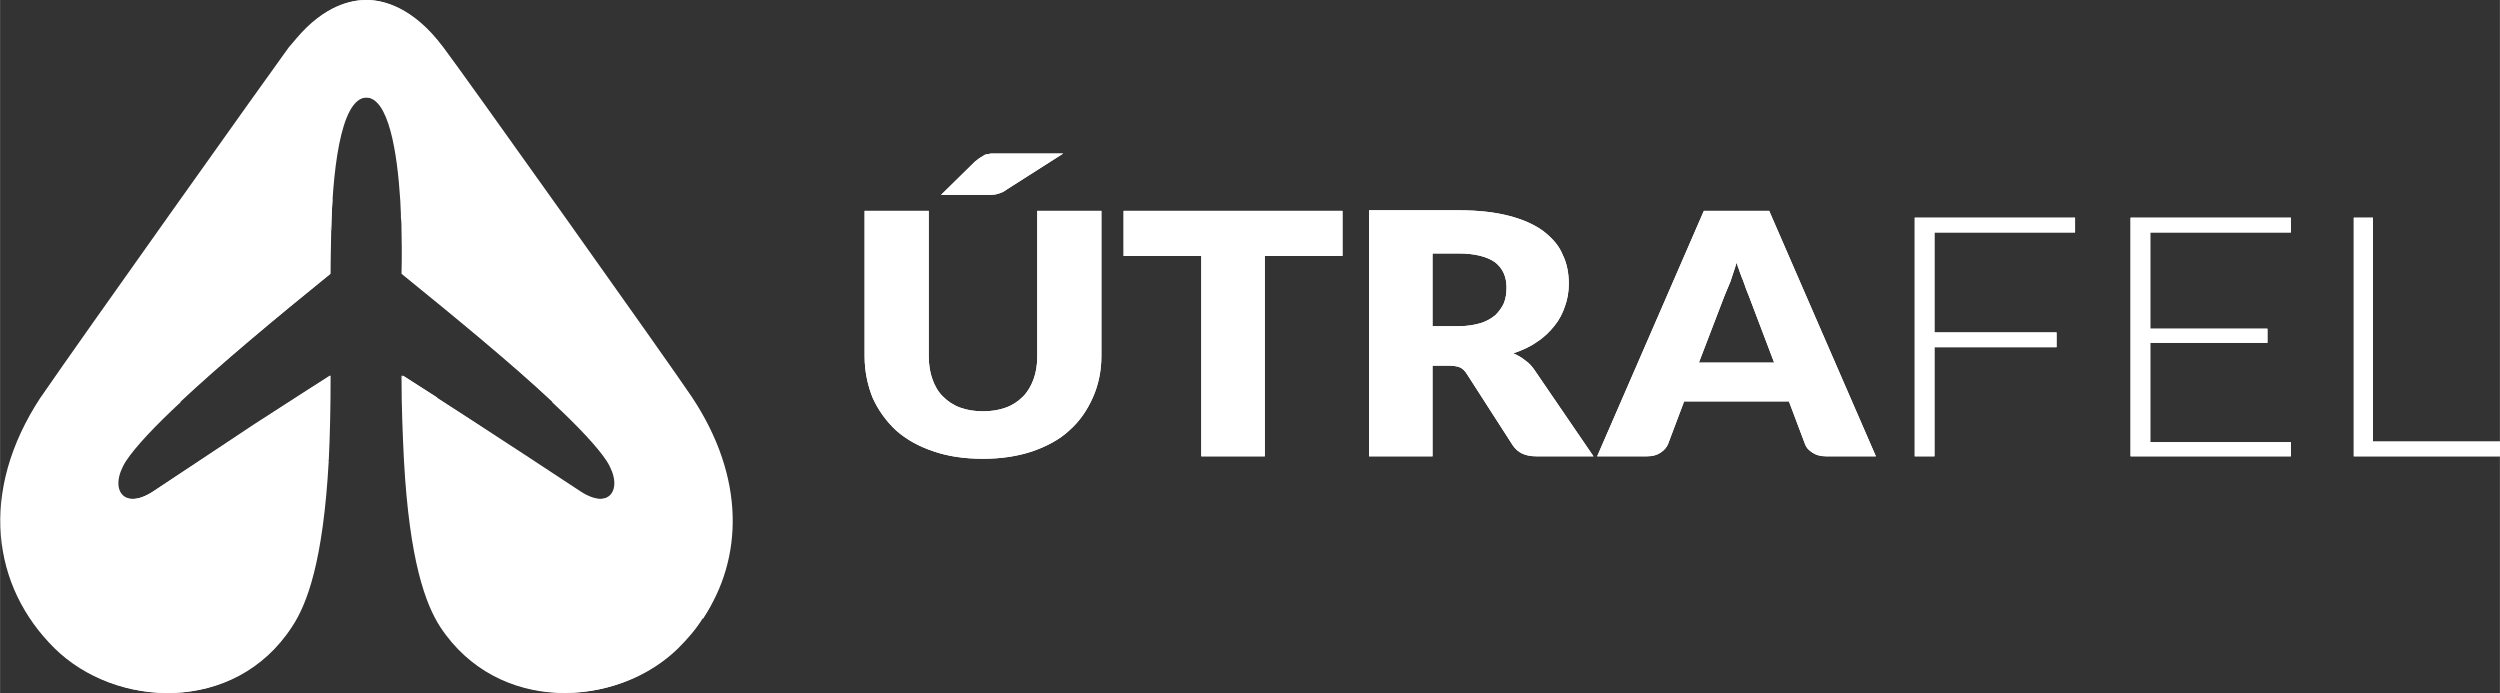 <?xml version="1.0" encoding="UTF-8"?> <!-- Creator: CorelDRAW X8 --> <svg xmlns="http://www.w3.org/2000/svg" xmlns:xlink="http://www.w3.org/1999/xlink" xml:space="preserve" width="80.822mm" height="22.407mm" style="shape-rendering:geometricPrecision; text-rendering:geometricPrecision; image-rendering:optimizeQuality; fill-rule:evenodd; clip-rule:evenodd" viewBox="0 0 4054 1124"><rect x="0" y="0" width="4054" height="1124" fill="#333333" stroke="none"/> <defs> <style type="text/css"> <![CDATA[ .fil0 {fill:white;fill-rule:nonzero} ]]> </style> </defs> <g id="Layer_x0020_1">  <g id="_3131320286704"> <g> <path class="fil0" d="M1594 667c14,0 26,-2 37,-6 11,-4 20,-10 28,-18 7,-7 13,-17 17,-28 4,-11 6,-23 6,-37l0 -236 104 0 0 236c0,24 -5,47 -14,67 -9,20 -21,38 -38,53 -16,15 -37,26 -60,34 -24,8 -51,12 -80,12 -30,0 -57,-4 -80,-12 -24,-8 -44,-19 -61,-34 -16,-15 -29,-33 -38,-53 -8,-20 -13,-43 -13,-67l0 -236 104 0 0 235c0,14 2,27 6,38 4,11 9,20 17,28 8,8 17,14 28,18 11,4 23,6 37,6zm130 -418l-91 58c-5,4 -10,6 -14,7 -5,2 -11,2 -18,2l-75 0 55 -54c3,-2 6,-5 8,-6 3,-2 5,-3 8,-5 3,-1 6,-1 10,-2 3,0 7,0 12,0l105 0zm453 93l0 73 -126 0 0 325 -103 0 0 -325 -126 0 0 -73 355 0zm146 251l0 147 -103 0 0 -399 145 0c32,0 59,3 82,9 23,6 41,14 56,25 14,11 25,23 31,38 7,14 10,30 10,47 0,13 -2,25 -6,36 -4,12 -9,22 -17,32 -8,10 -17,19 -28,26 -11,8 -24,14 -39,19 7,3 14,7 20,12 6,4 11,10 15,16l95 139 -93 0c-18,0 -30,-6 -38,-18l-74 -115c-3,-5 -7,-9 -11,-11 -5,-2 -11,-3 -19,-3l-26 0zm0 -64l42 0c14,0 26,-2 36,-5 10,-3 18,-8 24,-13 6,-6 11,-13 14,-20 3,-8 4,-16 4,-25 0,-17 -6,-31 -19,-41 -13,-9 -33,-14 -59,-14l-42 0 0 118zm719 211l-81 0c-9,0 -16,-2 -22,-6 -6,-4 -10,-8 -12,-14l-26 -69 -170 0 -26 69c-2,5 -6,10 -12,14 -6,4 -13,6 -22,6l-81 0 173 -398 106 0 173 398zm-287 -152l122 0 -41 -108c-3,-7 -6,-15 -9,-24 -4,-9 -7,-19 -11,-30 -3,11 -7,21 -10,31 -4,9 -7,17 -10,24l-41 107zm610 -235l0 24 -228 0 0 162 198 0 0 24 -198 0 0 177 -32 0 0 -387 260 0zm350 0l0 24 -228 0 0 156 190 0 0 23 -190 0 0 161 228 0 0 23 -260 0 0 -387 260 0zm133 363l206 0 0 24 -237 0 0 -387 31 0 0 363z"></path> <g> <path class="fil0" d="M481 63c3,109 22,213 56,311 2,-85 13,-216 58,-216l0 0c66,0 58,286 58,286 147,119 294,244 333,304 29,46 3,81 -46,48 -107,-71 -287,-187 -287,-187 0,0 0,1 0,1 117,177 287,315 487,393 65,-97 69,-228 -18,-359 -36,-54 -376,-532 -403,-567 -50,-67 -99,-77 -124,-77l0 0c-23,0 -67,8 -114,63z"></path> <g> <path class="fil0" d="M481 63c3,109 22,213 56,311 0,-16 1,-33 2,-50 -27,-86 -44,-177 -48,-271 -3,4 -7,7 -10,10z"></path> <path class="fil0" d="M708 644c-33,-21 -55,-35 -55,-35 0,0 0,1 0,1 117,177 287,315 487,393 5,-8 10,-16 14,-25 -177,-69 -331,-186 -446,-334z"></path> </g> <g> <path class="fil0" d="M848 1114c-41,-101 -104,-191 -182,-265 13,92 32,140 50,168 34,52 81,83 132,97z"></path> <path class="fil0" d="M72 637c-2,3 -3,5 -4,7 -102,155 -79,308 22,407 99,98 291,107 383,-34 25,-37 51,-107 60,-270 -38,-23 -77,-43 -119,-59 -54,36 -116,76 -164,108 -49,33 -75,-2 -46,-48 15,-23 47,-57 89,-96 -52,-11 -106,-17 -162,-17 -19,0 -39,1 -59,2z"></path> </g> <g> <path class="fil0" d="M848 1114c0,0 0,0 0,0 -10,-3 -20,-7 -30,-11 10,4 20,8 30,11z"></path> <g> <path class="fil0" d="M470 77c-25,34 -343,481 -398,560 20,-1 40,-2 59,-2 56,0 110,6 162,17 0,0 0,0 -1,0 65,-61 155,-136 244,-208 0,0 0,-30 1,-70 -34,-98 -53,-202 -56,-311 -3,5 -7,9 -11,14z"></path> <path class="fil0" d="M533 747c2,-41 3,-86 3,-138 0,0 -55,35 -122,79 42,16 81,36 119,59z"></path> <path class="fil0" d="M848 1114c89,25 189,-1 252,-63 15,-15 29,-31 40,-49 0,0 0,1 0,1 -200,-78 -370,-216 -487,-393 0,0 0,-1 0,-1 0,103 5,181 13,240 78,74 140,164 182,265z"></path> </g> </g> </g> </g> <path class="fil0" d="M1120 644c-1,-1 -3,-4 -4,-7 -55,-79 -373,-526 -398,-560 -4,-5 -8,-9 -11,-14 -47,-55 -91,-63 -114,-63l0 0 0 0 0 0 0 0c-23,0 -67,8 -113,63 -4,5 -8,9 -12,14 -25,34 -343,481 -397,560 -2,3 -4,6 -5,7 -102,155 -78,308 22,407 99,98 291,107 384,-34 24,-37 50,-107 59,-270 2,-40 4,-86 4,-138 0,0 -55,35 -123,79 -54,36 -116,77 -164,109 -49,32 -75,-3 -46,-49 15,-23 47,-57 89,-96 0,0 0,0 0,0 65,-61 154,-135 244,-208 0,0 -1,-30 0,-70 0,-7 0,-14 1,-21 0,-2 0,-4 0,-6 0,-7 1,-15 1,-22 5,-79 19,-167 56,-167l0 0 0 0c37,0 51,88 56,167 0,7 1,15 1,22 0,2 0,4 0,6 1,7 1,14 1,21 1,40 0,70 0,70 90,73 180,147 245,208 -1,0 -1,0 -1,0 42,39 74,73 89,96 29,46 3,81 -46,49 -48,-32 -110,-73 -164,-109 -68,-44 -123,-79 -123,-79 0,52 2,98 4,138 9,163 35,233 59,270 93,141 285,132 384,34 101,-99 124,-252 22,-407z"></path> <path class="fil0" d="M1594 667c14,0 26,-2 37,-6 11,-4 20,-10 28,-18 7,-7 13,-17 17,-28 4,-11 6,-23 6,-37l0 -236 104 0 0 236c0,24 -5,47 -14,67 -9,20 -21,38 -38,53 -16,15 -37,26 -60,34 -24,8 -51,12 -80,12 -30,0 -57,-4 -80,-12 -24,-8 -44,-19 -61,-34 -16,-15 -29,-33 -38,-53 -8,-20 -13,-43 -13,-67l0 -236 104 0 0 235c0,14 2,27 6,38 4,11 9,20 17,28 8,8 17,14 28,18 11,4 23,6 37,6zm130 -418l-91 58c-5,4 -10,6 -14,7 -5,2 -11,2 -18,2l-75 0 55 -54c3,-2 6,-5 8,-6 3,-2 5,-3 8,-5 3,-1 6,-1 10,-2 3,0 7,0 12,0l105 0zm453 93l0 73 -126 0 0 325 -103 0 0 -325 -126 0 0 -73 355 0zm146 251l0 147 -103 0 0 -399 145 0c32,0 59,3 82,9 23,6 41,14 56,25 14,11 25,23 31,38 7,14 10,30 10,47 0,13 -2,25 -6,36 -4,12 -9,22 -17,32 -8,10 -17,19 -28,26 -11,8 -24,14 -39,19 7,3 14,7 20,12 6,4 11,10 15,16l95 139 -93 0c-18,0 -30,-6 -38,-18l-74 -115c-3,-5 -7,-9 -11,-11 -5,-2 -11,-3 -19,-3l-26 0zm0 -64l42 0c14,0 26,-2 36,-5 10,-3 18,-8 24,-13 6,-6 11,-13 14,-20 3,-8 4,-16 4,-25 0,-17 -6,-31 -19,-41 -13,-9 -33,-14 -59,-14l-42 0 0 118zm719 211l-81 0c-9,0 -16,-2 -22,-6 -6,-4 -10,-8 -12,-14l-26 -69 -170 0 -26 69c-2,5 -6,10 -12,14 -6,4 -13,6 -22,6l-81 0 173 -398 106 0 173 398zm-287 -152l122 0 -41 -108c-3,-7 -6,-15 -9,-24 -4,-9 -7,-19 -11,-30 -3,11 -7,21 -10,31 -4,9 -7,17 -10,24l-41 107zm610 -235l0 24 -228 0 0 162 198 0 0 24 -198 0 0 177 -32 0 0 -387 260 0zm350 0l0 24 -228 0 0 156 190 0 0 23 -190 0 0 161 228 0 0 23 -260 0 0 -387 260 0zm133 363l206 0 0 24 -237 0 0 -387 31 0 0 363z"></path> </g> </g> </svg> 